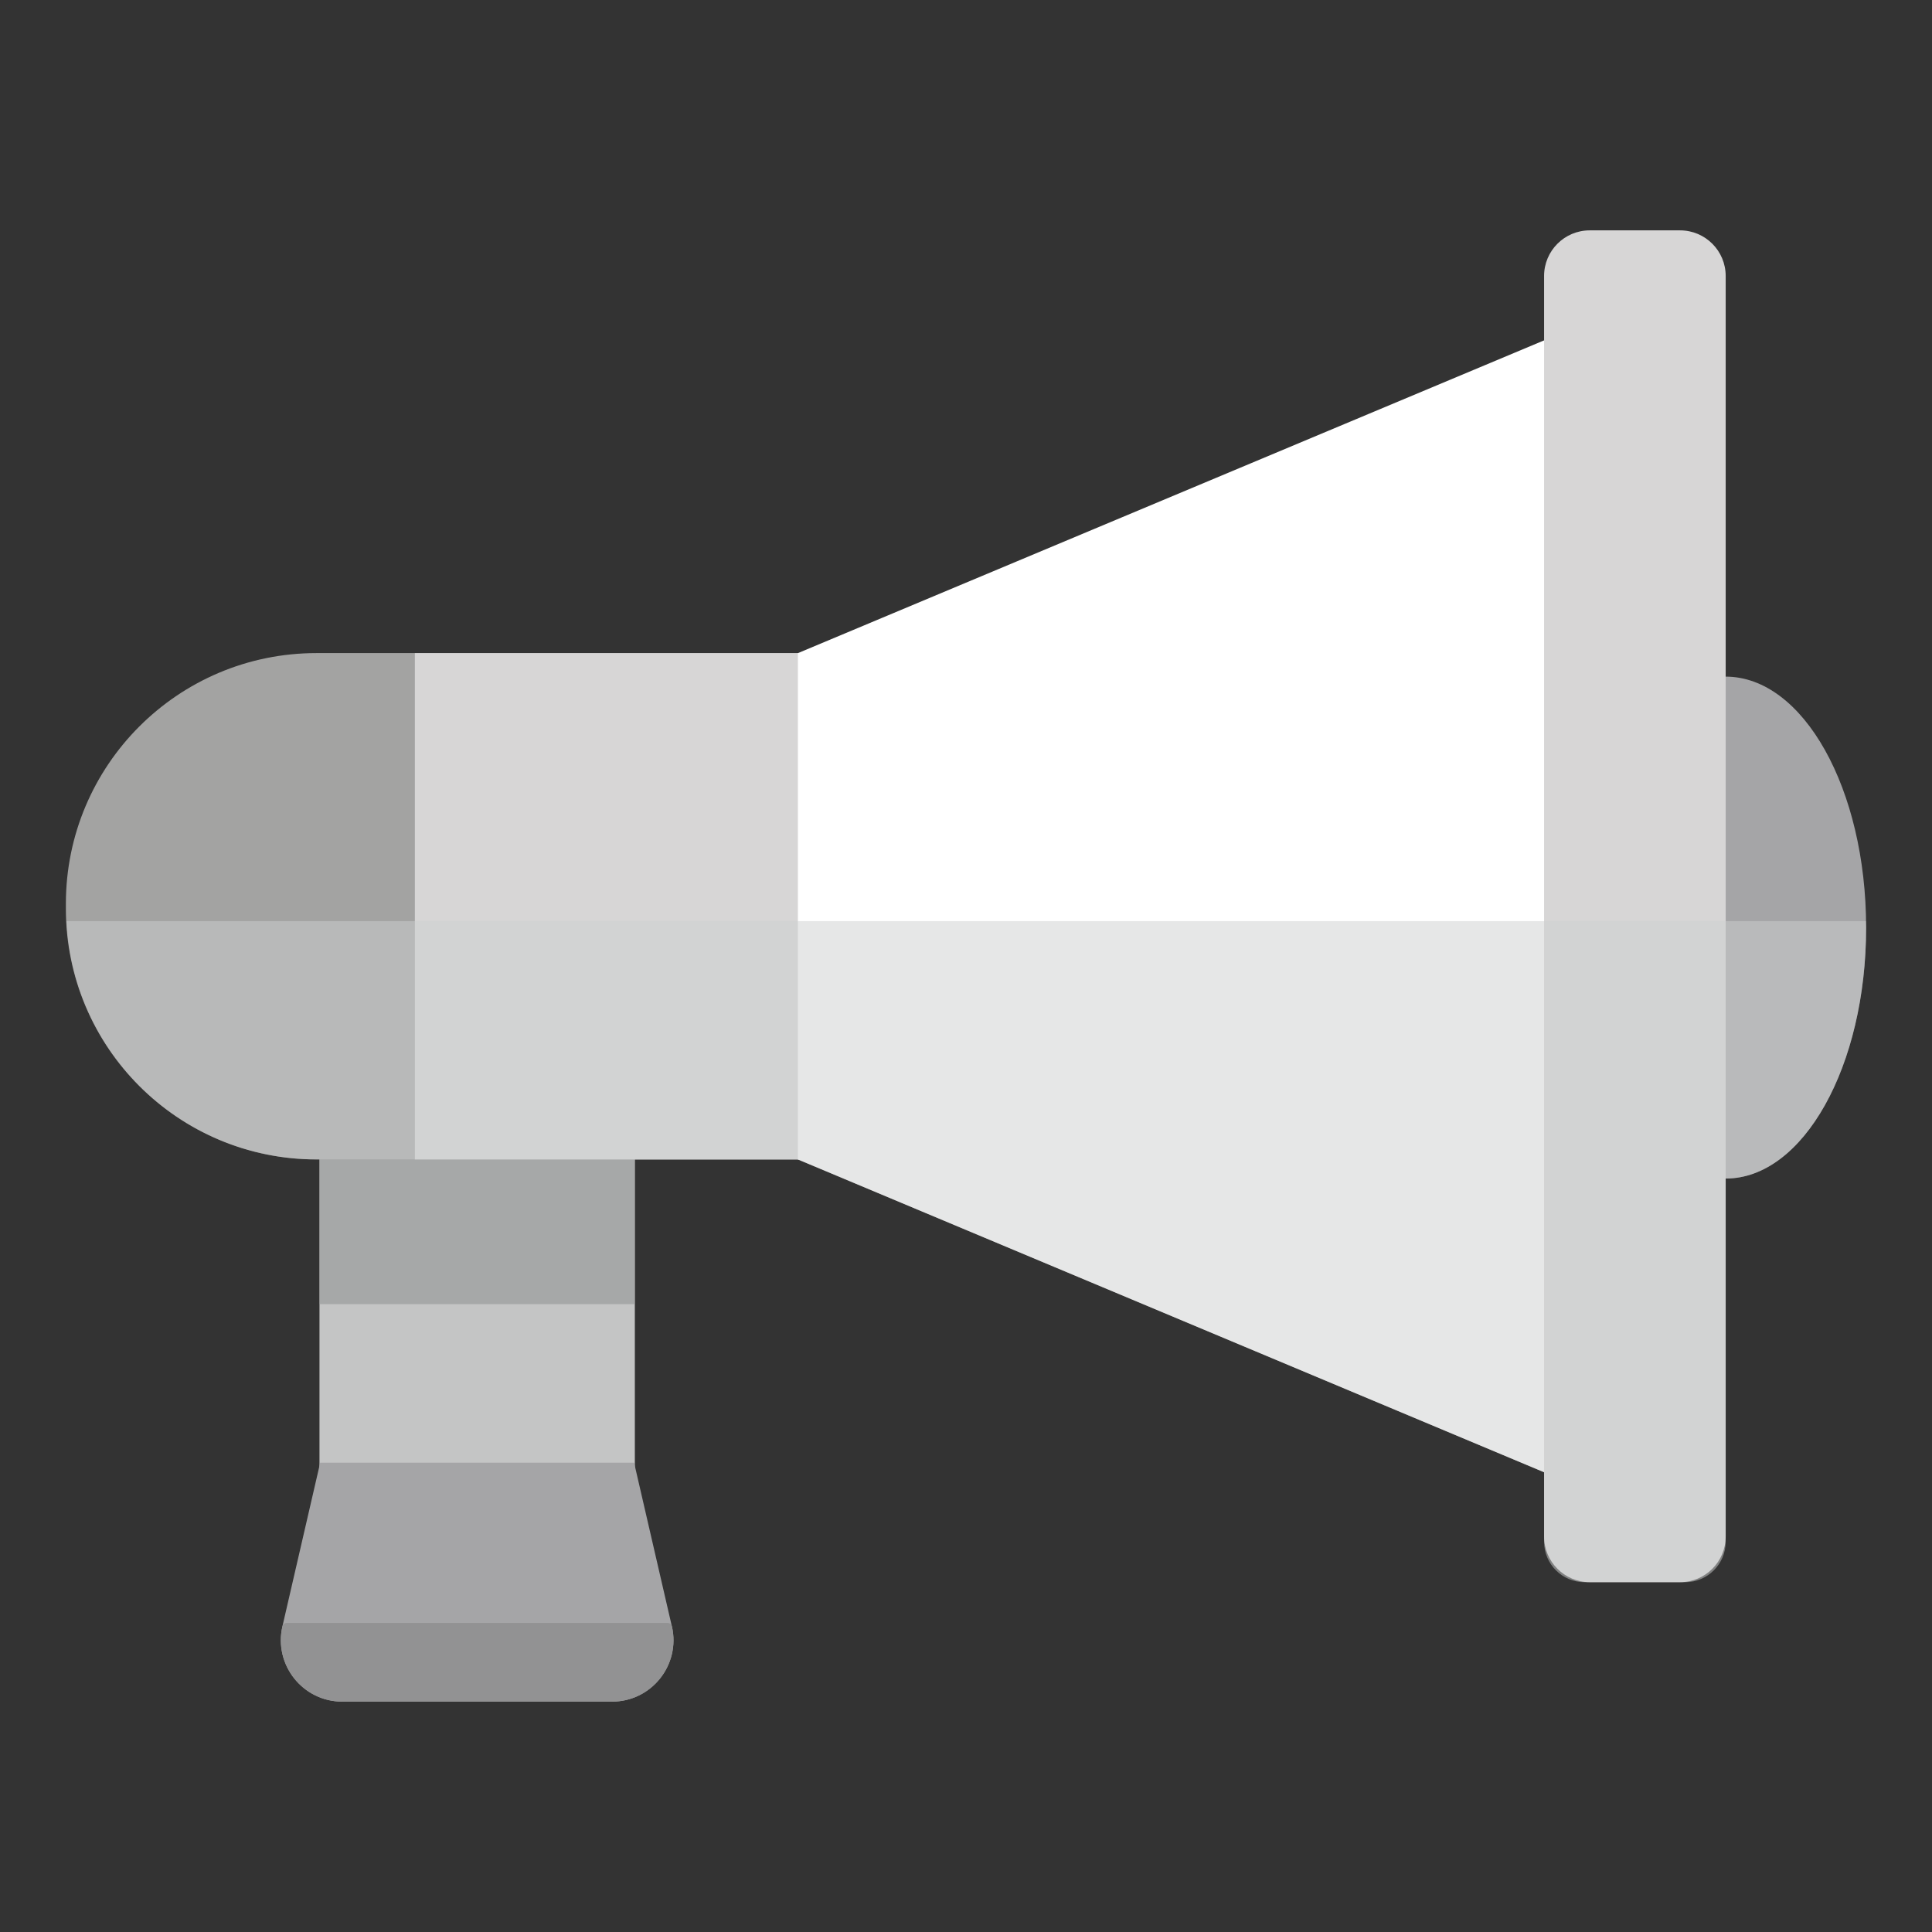 <svg xmlns="http://www.w3.org/2000/svg" width="80.0" height="80.0" viewBox="0.0 0.0 80.0 80.0" fill="none">
<rect x="0.0" y="0.0" width="80.0" height="80.0" fill="#333333" stroke="none"/>
<path d="M77.272 38.409C77.272 44.148 74.669 48.801 71.457 48.801C68.245 48.801 65.641 44.148 65.641 38.409C65.641 32.67 68.245 28.018 71.457 28.018C74.669 28.018 77.272 32.67 77.272 38.409Z" fill="#A5A5A7" />
<path d="M26.284 43.602H13.233V67.577H26.284V43.602Z" fill="#BBBBBB" />
<path d="M26.284 43.602H13.233V54.002H26.284V43.602Z" fill="#7F8080" />
<path d="M40.441 48.009H13.106C7.374 48.009 2.728 43.363 2.728 37.631V37.421C2.728 31.69 7.374 27.043 13.106 27.043H40.44V48.008L40.441 48.009Z" fill="#A3A3A2" />
<path d="M40.441 27.045H17.179V48.01H40.441V27.045Z" fill="#D7D6D6" />
<path d="M67.814 12.469L33.039 27.045V48.01L67.814 62.587V12.469Z" fill="white" />
<path d="M65.826 9.539H69.568C70.611 9.539 71.457 10.385 71.457 11.428V63.625C71.457 64.668 70.611 65.514 69.568 65.514H65.826C64.783 65.514 63.937 64.668 63.937 63.625V11.428C63.937 10.385 64.783 9.539 65.826 9.539Z" fill="#D7D6D6" />
<g style="mix-blend-mode:multiply" opacity="0.5">
<path d="M2.753 38.141C3.02 43.634 7.545 48.01 13.106 48.01H13.233V67.577H26.284V48.01H33.039L63.937 60.961V63.839C63.937 64.765 64.687 65.515 65.613 65.515H69.781C70.706 65.515 71.457 64.765 71.457 63.839V48.802C74.669 48.802 77.272 44.149 77.272 38.41C77.272 38.319 77.266 38.231 77.264 38.142H2.753V38.141Z" fill="#CECFCF" />
</g>
<path d="M25.344 70.461H14.173C12.538 70.461 11.328 68.939 11.694 67.345L13.258 60.568H26.257L27.821 67.345C28.188 68.939 26.978 70.461 25.342 70.461H25.344Z" fill="#A5A5A7" />
<path d="M27.645 67.203H11.874C11.789 67.203 11.715 67.262 11.696 67.345C11.328 68.939 12.538 70.461 14.173 70.461H25.344C26.979 70.461 28.189 68.939 27.823 67.345C27.803 67.261 27.73 67.203 27.645 67.203Z" fill="#929293" />
</svg>
